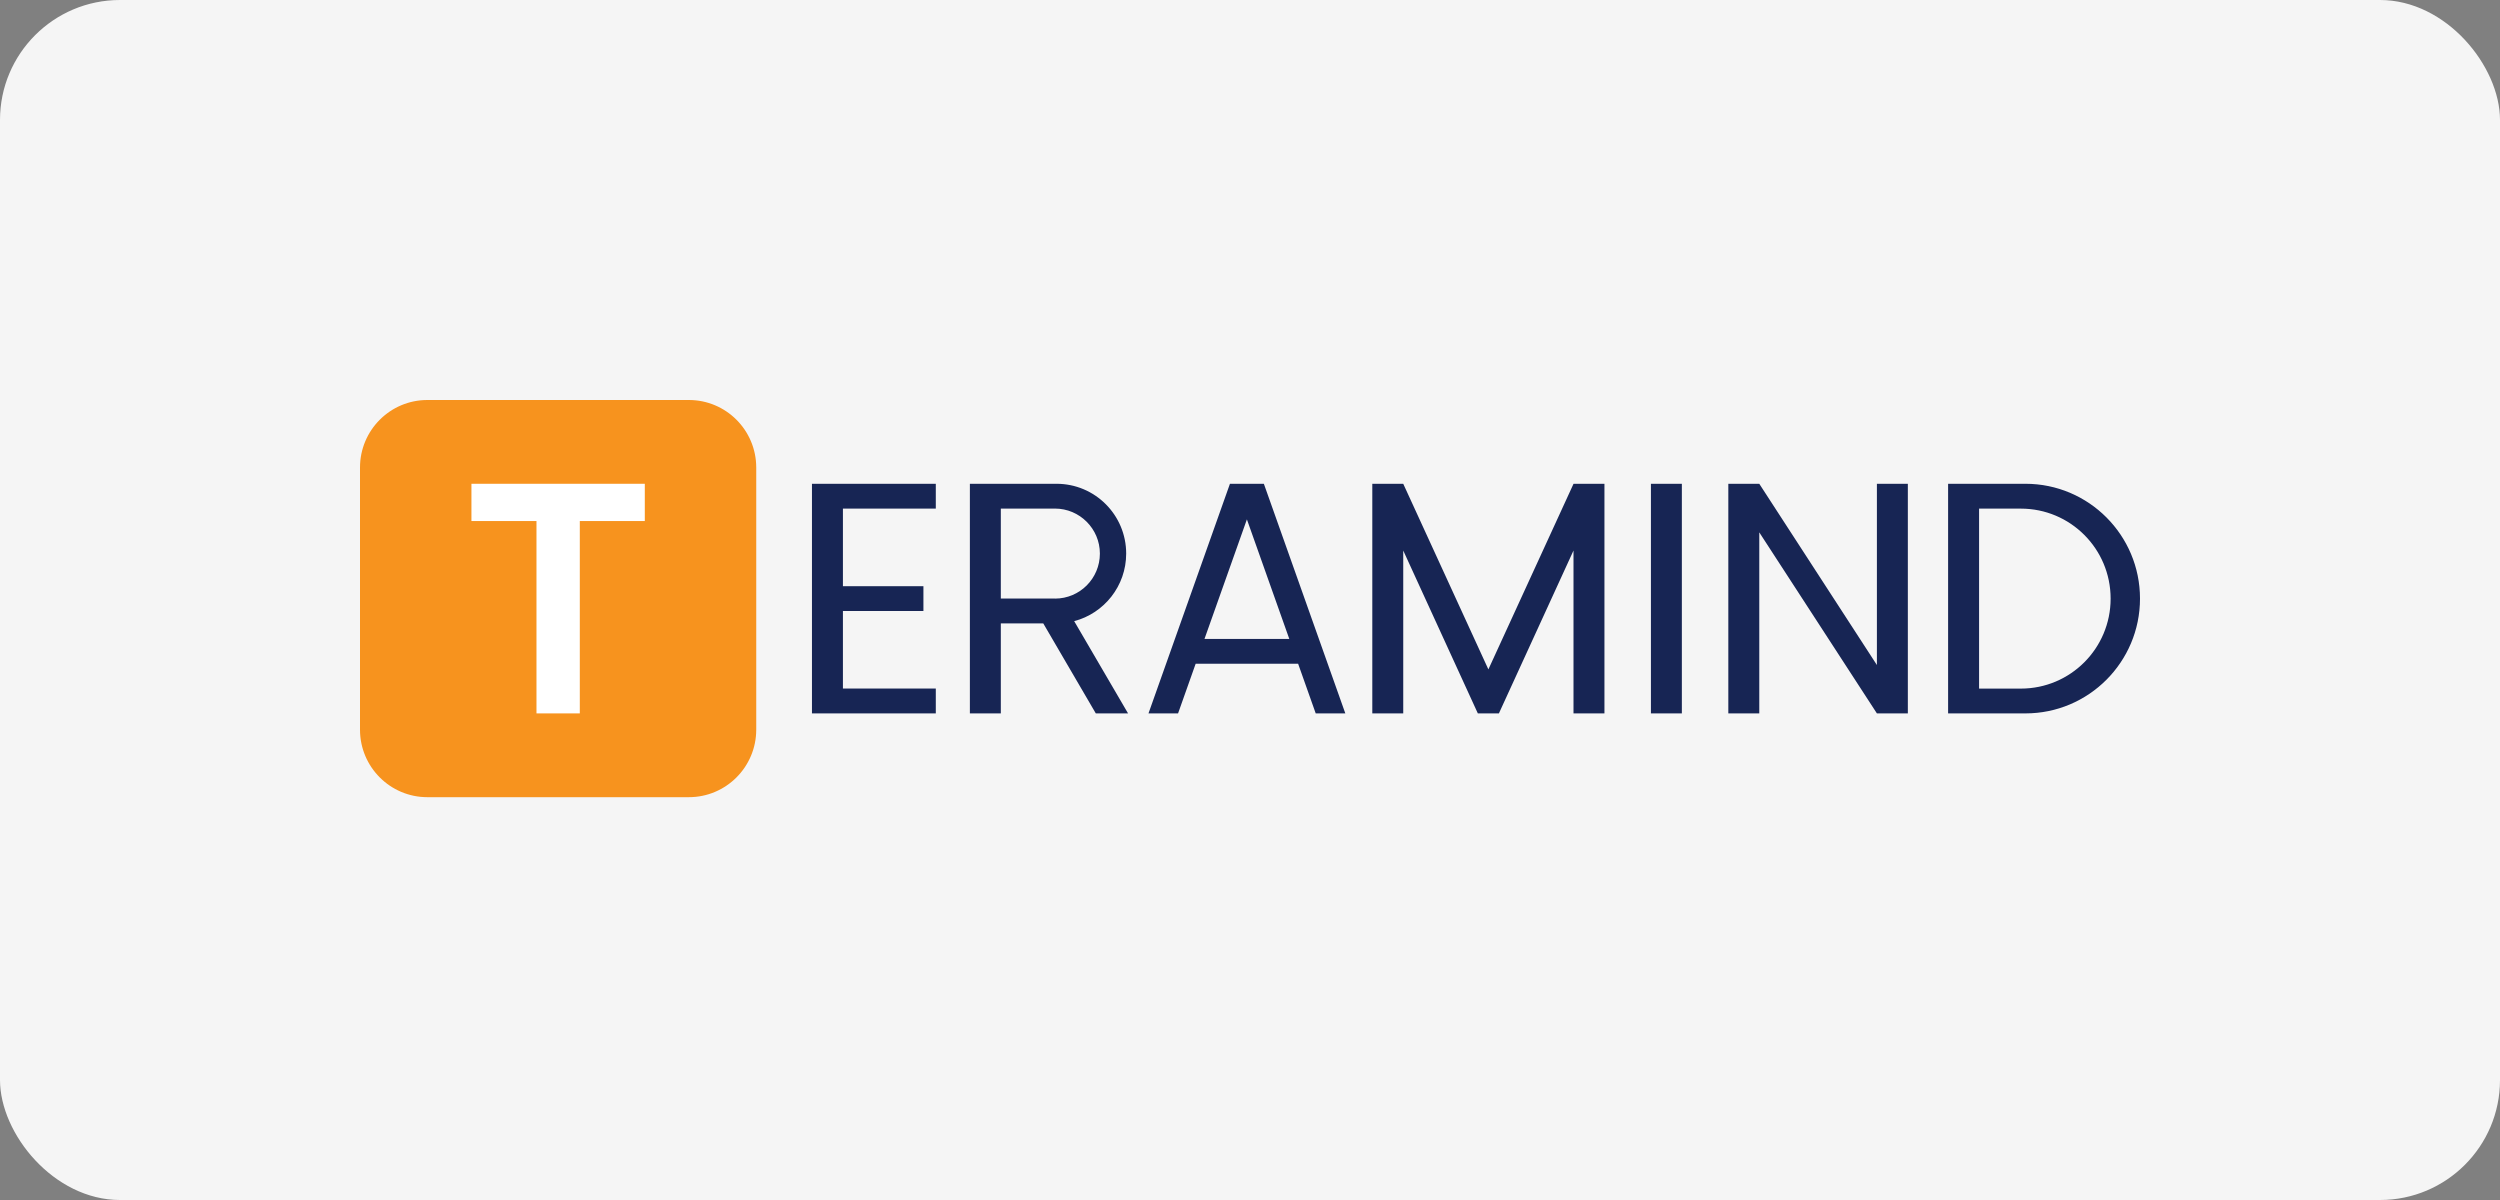 <svg width="125" height="60" viewBox="0 0 125 60" fill="none" xmlns="http://www.w3.org/2000/svg">
<rect x="0" y="0" width="125" height="60" fill="#808080" stroke="none"/>
<rect width="125" height="60" rx="6" fill="#F5F5F5"/>
<path d="M34.443 20H21.369C19.509 20 18 21.512 18 23.378V36.482C18 38.347 19.509 39.859 21.369 39.859H34.443C36.303 39.859 37.812 38.347 37.812 36.482V23.378C37.812 21.512 36.303 20 34.443 20Z" fill="#F7931E"/>
<path d="M23.572 24.189V26.052H26.824V35.67H28.99V26.052H32.24V24.189H23.572Z" fill="white"/>
<path d="M80.222 24.189V35.67H78.675V27.527L74.945 35.67H73.892L70.162 27.527V35.67H68.615V24.189H70.162L74.419 33.47L78.677 24.189H80.224H80.222ZM82.546 24.189V35.67H84.093V24.189H82.546ZM46.79 25.431V24.189H40.598V35.67H46.79V34.428H42.146V30.55H46.171V29.309H42.146V25.431H46.79ZM67.266 35.67H65.786L64.906 33.187H59.783L58.903 35.67H57.424L61.497 24.189H63.193L67.266 35.67ZM64.465 31.947L62.345 25.969L60.224 31.947H64.465ZM93.845 24.189V33.251L87.964 24.189H86.416V35.67H87.964V26.618L93.845 35.67H95.392V24.189H93.845ZM107 29.93C107 33.1 104.432 35.67 101.273 35.67H97.405V24.189H101.273C104.436 24.189 107 26.761 107 29.93ZM105.531 29.93C105.531 27.438 103.518 25.431 101.043 25.431H98.954V34.43H101.043C103.522 34.43 105.531 32.417 105.531 29.932V29.93ZM56.403 35.67H54.79L52.164 31.171H50.041V35.67H48.494V24.189H52.828C54.752 24.189 56.309 25.752 56.309 27.679C56.309 29.301 55.203 30.667 53.709 31.057L56.403 35.67ZM52.749 29.93C53.99 29.93 54.994 28.923 54.994 27.679C54.994 26.436 53.982 25.429 52.749 25.429H50.041V29.928H52.749V29.93Z" fill="#172554"/>
</svg>
